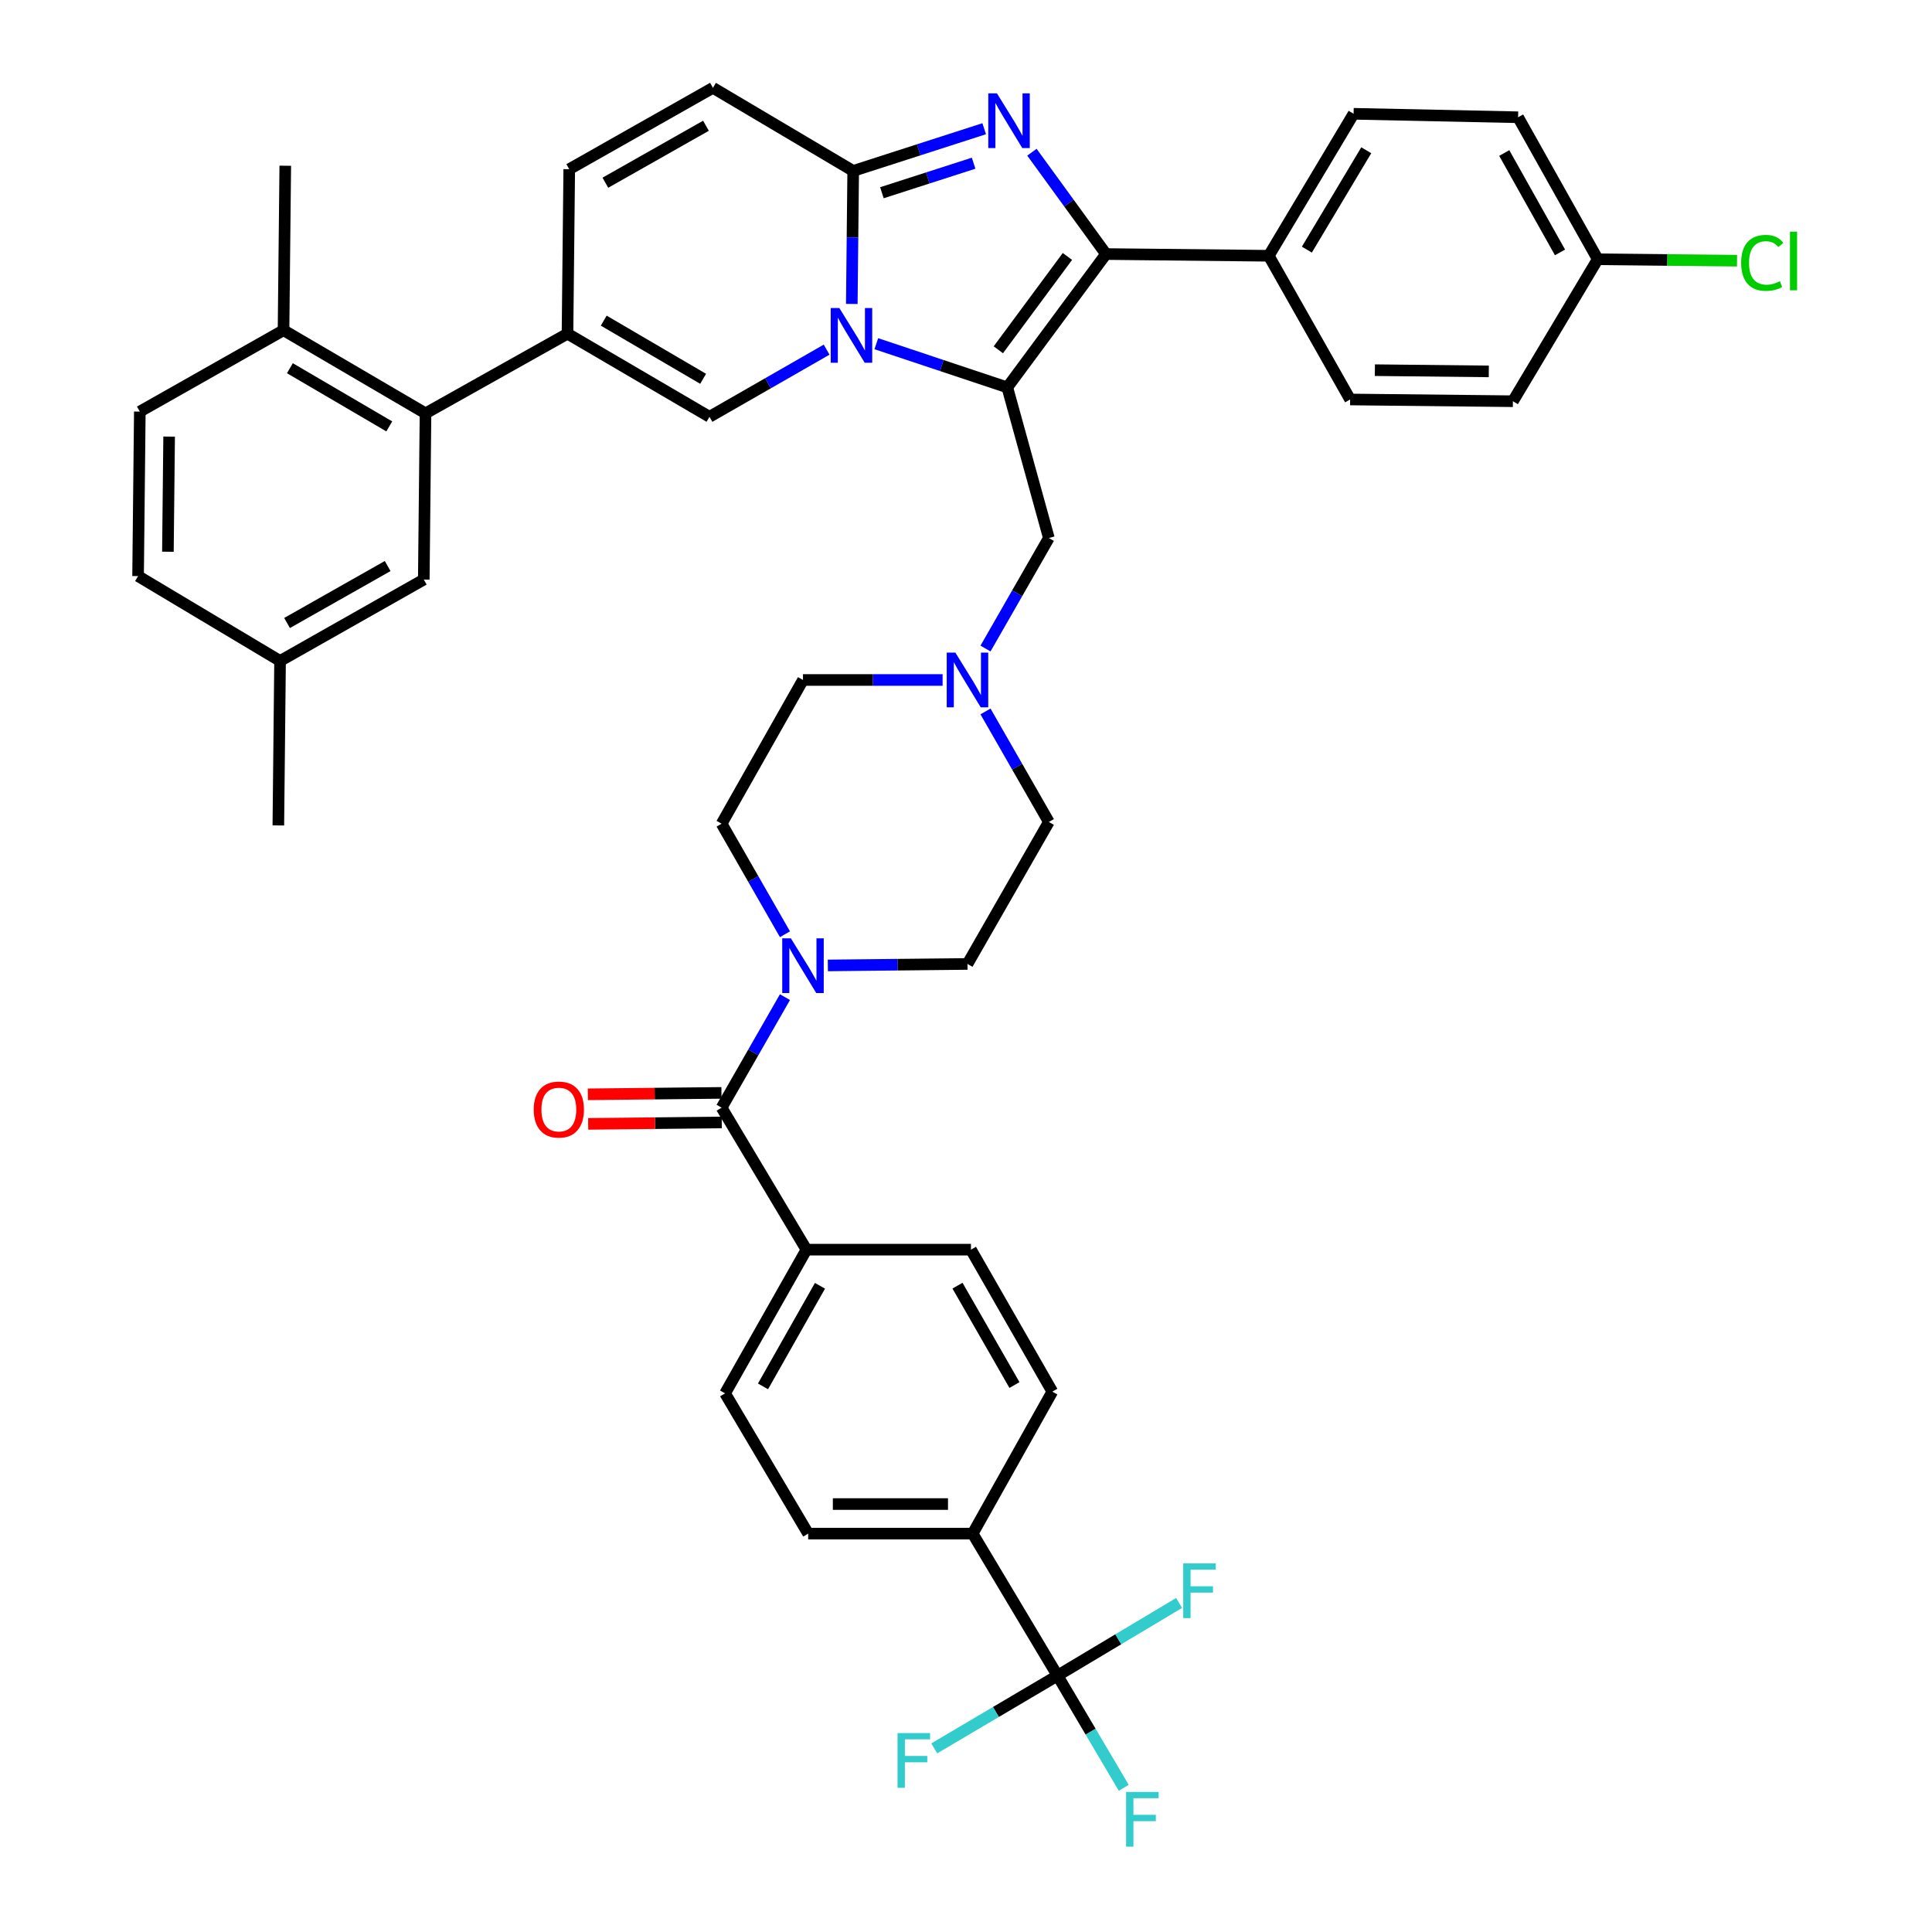 <?xml version='1.0' encoding='iso-8859-1'?>
<svg version='1.1' baseProfile='full'
              xmlns='http://www.w3.org/2000/svg'
                      xmlns:rdkit='http://www.rdkit.org/xml'
                      xmlns:xlink='http://www.w3.org/1999/xlink'
                  xml:space='preserve'
width='1000px' height='1000px' viewBox='0 0 1000 1000'>
<!-- END OF HEADER -->
<rect style='opacity:1.0;fill:#FFFFFF;stroke:none' width='1000' height='1000' x='0' y='0'> </rect>
<path class='bond-0' d='M 510.094,368.236 L 526.49,396.842' style='fill:none;fill-rule:evenodd;stroke:#0000FF;stroke-width:6px;stroke-linecap:butt;stroke-linejoin:miter;stroke-opacity:1' />
<path class='bond-0' d='M 526.49,396.842 L 542.887,425.448' style='fill:none;fill-rule:evenodd;stroke:#000000;stroke-width:6px;stroke-linecap:butt;stroke-linejoin:miter;stroke-opacity:1' />
<path class='bond-1' d='M 487.895,351.958 L 451.76,351.958' style='fill:none;fill-rule:evenodd;stroke:#0000FF;stroke-width:6px;stroke-linecap:butt;stroke-linejoin:miter;stroke-opacity:1' />
<path class='bond-1' d='M 451.76,351.958 L 415.624,351.958' style='fill:none;fill-rule:evenodd;stroke:#000000;stroke-width:6px;stroke-linecap:butt;stroke-linejoin:miter;stroke-opacity:1' />
<path class='bond-2' d='M 510.095,335.68 L 526.491,307.078' style='fill:none;fill-rule:evenodd;stroke:#0000FF;stroke-width:6px;stroke-linecap:butt;stroke-linejoin:miter;stroke-opacity:1' />
<path class='bond-2' d='M 526.491,307.078 L 542.887,278.476' style='fill:none;fill-rule:evenodd;stroke:#000000;stroke-width:6px;stroke-linecap:butt;stroke-linejoin:miter;stroke-opacity:1' />
<path class='bond-3' d='M 406.294,483.562 L 389.898,454.956' style='fill:none;fill-rule:evenodd;stroke:#0000FF;stroke-width:6px;stroke-linecap:butt;stroke-linejoin:miter;stroke-opacity:1' />
<path class='bond-3' d='M 389.898,454.956 L 373.501,426.35' style='fill:none;fill-rule:evenodd;stroke:#000000;stroke-width:6px;stroke-linecap:butt;stroke-linejoin:miter;stroke-opacity:1' />
<path class='bond-4' d='M 428.493,499.704 L 464.628,499.321' style='fill:none;fill-rule:evenodd;stroke:#0000FF;stroke-width:6px;stroke-linecap:butt;stroke-linejoin:miter;stroke-opacity:1' />
<path class='bond-4' d='M 464.628,499.321 L 500.764,498.939' style='fill:none;fill-rule:evenodd;stroke:#000000;stroke-width:6px;stroke-linecap:butt;stroke-linejoin:miter;stroke-opacity:1' />
<path class='bond-5' d='M 406.294,516.118 L 389.898,544.724' style='fill:none;fill-rule:evenodd;stroke:#0000FF;stroke-width:6px;stroke-linecap:butt;stroke-linejoin:miter;stroke-opacity:1' />
<path class='bond-5' d='M 389.898,544.724 L 373.501,573.33' style='fill:none;fill-rule:evenodd;stroke:#000000;stroke-width:6px;stroke-linecap:butt;stroke-linejoin:miter;stroke-opacity:1' />
<path class='bond-6' d='M 542.887,425.448 L 500.764,498.939' style='fill:none;fill-rule:evenodd;stroke:#000000;stroke-width:6px;stroke-linecap:butt;stroke-linejoin:miter;stroke-opacity:1' />
<path class='bond-7' d='M 415.624,351.958 L 373.501,426.35' style='fill:none;fill-rule:evenodd;stroke:#000000;stroke-width:6px;stroke-linecap:butt;stroke-linejoin:miter;stroke-opacity:1' />
<path class='bond-8' d='M 542.887,278.476 L 521.375,200.505' style='fill:none;fill-rule:evenodd;stroke:#000000;stroke-width:6px;stroke-linecap:butt;stroke-linejoin:miter;stroke-opacity:1' />
<path class='bond-9' d='M 547.368,867.292 L 503.451,793.802' style='fill:none;fill-rule:evenodd;stroke:#000000;stroke-width:6px;stroke-linecap:butt;stroke-linejoin:miter;stroke-opacity:1' />
<path class='bond-10' d='M 547.368,867.292 L 564.509,896.324' style='fill:none;fill-rule:evenodd;stroke:#000000;stroke-width:6px;stroke-linecap:butt;stroke-linejoin:miter;stroke-opacity:1' />
<path class='bond-10' d='M 564.509,896.324 L 581.65,925.356' style='fill:none;fill-rule:evenodd;stroke:#33CCCC;stroke-width:6px;stroke-linecap:butt;stroke-linejoin:miter;stroke-opacity:1' />
<path class='bond-11' d='M 547.368,867.292 L 578.833,848.489' style='fill:none;fill-rule:evenodd;stroke:#000000;stroke-width:6px;stroke-linecap:butt;stroke-linejoin:miter;stroke-opacity:1' />
<path class='bond-11' d='M 578.833,848.489 L 610.298,829.685' style='fill:none;fill-rule:evenodd;stroke:#33CCCC;stroke-width:6px;stroke-linecap:butt;stroke-linejoin:miter;stroke-opacity:1' />
<path class='bond-12' d='M 547.368,867.292 L 515.466,886.124' style='fill:none;fill-rule:evenodd;stroke:#000000;stroke-width:6px;stroke-linecap:butt;stroke-linejoin:miter;stroke-opacity:1' />
<path class='bond-12' d='M 515.466,886.124 L 483.564,904.956' style='fill:none;fill-rule:evenodd;stroke:#33CCCC;stroke-width:6px;stroke-linecap:butt;stroke-linejoin:miter;stroke-opacity:1' />
<path class='bond-13' d='M 373.501,573.33 L 417.418,646.821' style='fill:none;fill-rule:evenodd;stroke:#000000;stroke-width:6px;stroke-linecap:butt;stroke-linejoin:miter;stroke-opacity:1' />
<path class='bond-14' d='M 373.42,565.678 L 338.85,566.045' style='fill:none;fill-rule:evenodd;stroke:#000000;stroke-width:6px;stroke-linecap:butt;stroke-linejoin:miter;stroke-opacity:1' />
<path class='bond-14' d='M 338.85,566.045 L 304.28,566.411' style='fill:none;fill-rule:evenodd;stroke:#FF0000;stroke-width:6px;stroke-linecap:butt;stroke-linejoin:miter;stroke-opacity:1' />
<path class='bond-14' d='M 373.582,580.983 L 339.012,581.349' style='fill:none;fill-rule:evenodd;stroke:#000000;stroke-width:6px;stroke-linecap:butt;stroke-linejoin:miter;stroke-opacity:1' />
<path class='bond-14' d='M 339.012,581.349 L 304.442,581.715' style='fill:none;fill-rule:evenodd;stroke:#FF0000;stroke-width:6px;stroke-linecap:butt;stroke-linejoin:miter;stroke-opacity:1' />
<path class='bond-15' d='M 369.02,45.455 L 294.637,87.578' style='fill:none;fill-rule:evenodd;stroke:#000000;stroke-width:6px;stroke-linecap:butt;stroke-linejoin:miter;stroke-opacity:1' />
<path class='bond-15' d='M 365.404,65.091 L 313.336,94.577' style='fill:none;fill-rule:evenodd;stroke:#000000;stroke-width:6px;stroke-linecap:butt;stroke-linejoin:miter;stroke-opacity:1' />
<path class='bond-16' d='M 369.02,45.455 L 441.609,88.471' style='fill:none;fill-rule:evenodd;stroke:#000000;stroke-width:6px;stroke-linecap:butt;stroke-linejoin:miter;stroke-opacity:1' />
<path class='bond-17' d='M 294.637,87.578 L 293.735,172.717' style='fill:none;fill-rule:evenodd;stroke:#000000;stroke-width:6px;stroke-linecap:butt;stroke-linejoin:miter;stroke-opacity:1' />
<path class='bond-18' d='M 293.735,172.717 L 220.245,213.948' style='fill:none;fill-rule:evenodd;stroke:#000000;stroke-width:6px;stroke-linecap:butt;stroke-linejoin:miter;stroke-opacity:1' />
<path class='bond-19' d='M 293.735,172.717 L 367.226,215.733' style='fill:none;fill-rule:evenodd;stroke:#000000;stroke-width:6px;stroke-linecap:butt;stroke-linejoin:miter;stroke-opacity:1' />
<path class='bond-19' d='M 312.491,165.961 L 363.934,196.072' style='fill:none;fill-rule:evenodd;stroke:#000000;stroke-width:6px;stroke-linecap:butt;stroke-linejoin:miter;stroke-opacity:1' />
<path class='bond-20' d='M 367.226,215.733 L 397.542,198.356' style='fill:none;fill-rule:evenodd;stroke:#000000;stroke-width:6px;stroke-linecap:butt;stroke-linejoin:miter;stroke-opacity:1' />
<path class='bond-20' d='M 397.542,198.356 L 427.859,180.98' style='fill:none;fill-rule:evenodd;stroke:#0000FF;stroke-width:6px;stroke-linecap:butt;stroke-linejoin:miter;stroke-opacity:1' />
<path class='bond-21' d='M 509.417,66.628 L 475.513,77.549' style='fill:none;fill-rule:evenodd;stroke:#0000FF;stroke-width:6px;stroke-linecap:butt;stroke-linejoin:miter;stroke-opacity:1' />
<path class='bond-21' d='M 475.513,77.549 L 441.609,88.471' style='fill:none;fill-rule:evenodd;stroke:#000000;stroke-width:6px;stroke-linecap:butt;stroke-linejoin:miter;stroke-opacity:1' />
<path class='bond-21' d='M 503.939,84.472 L 480.206,92.117' style='fill:none;fill-rule:evenodd;stroke:#0000FF;stroke-width:6px;stroke-linecap:butt;stroke-linejoin:miter;stroke-opacity:1' />
<path class='bond-21' d='M 480.206,92.117 L 456.473,99.762' style='fill:none;fill-rule:evenodd;stroke:#000000;stroke-width:6px;stroke-linecap:butt;stroke-linejoin:miter;stroke-opacity:1' />
<path class='bond-22' d='M 534.124,78.779 L 553.292,105.137' style='fill:none;fill-rule:evenodd;stroke:#0000FF;stroke-width:6px;stroke-linecap:butt;stroke-linejoin:miter;stroke-opacity:1' />
<path class='bond-22' d='M 553.292,105.137 L 572.46,131.495' style='fill:none;fill-rule:evenodd;stroke:#000000;stroke-width:6px;stroke-linecap:butt;stroke-linejoin:miter;stroke-opacity:1' />
<path class='bond-23' d='M 441.609,88.471 L 441.248,122.896' style='fill:none;fill-rule:evenodd;stroke:#000000;stroke-width:6px;stroke-linecap:butt;stroke-linejoin:miter;stroke-opacity:1' />
<path class='bond-23' d='M 441.248,122.896 L 440.887,157.321' style='fill:none;fill-rule:evenodd;stroke:#0000FF;stroke-width:6px;stroke-linecap:butt;stroke-linejoin:miter;stroke-opacity:1' />
<path class='bond-24' d='M 453.582,177.9 L 487.478,189.202' style='fill:none;fill-rule:evenodd;stroke:#0000FF;stroke-width:6px;stroke-linecap:butt;stroke-linejoin:miter;stroke-opacity:1' />
<path class='bond-24' d='M 487.478,189.202 L 521.375,200.505' style='fill:none;fill-rule:evenodd;stroke:#000000;stroke-width:6px;stroke-linecap:butt;stroke-linejoin:miter;stroke-opacity:1' />
<path class='bond-25' d='M 521.375,200.505 L 572.46,131.495' style='fill:none;fill-rule:evenodd;stroke:#000000;stroke-width:6px;stroke-linecap:butt;stroke-linejoin:miter;stroke-opacity:1' />
<path class='bond-25' d='M 516.736,181.047 L 552.496,132.74' style='fill:none;fill-rule:evenodd;stroke:#000000;stroke-width:6px;stroke-linecap:butt;stroke-linejoin:miter;stroke-opacity:1' />
<path class='bond-26' d='M 572.46,131.495 L 656.707,132.388' style='fill:none;fill-rule:evenodd;stroke:#000000;stroke-width:6px;stroke-linecap:butt;stroke-linejoin:miter;stroke-opacity:1' />
<path class='bond-27' d='M 220.245,213.948 L 146.755,170.923' style='fill:none;fill-rule:evenodd;stroke:#000000;stroke-width:6px;stroke-linecap:butt;stroke-linejoin:miter;stroke-opacity:1' />
<path class='bond-27' d='M 201.489,220.702 L 150.046,190.585' style='fill:none;fill-rule:evenodd;stroke:#000000;stroke-width:6px;stroke-linecap:butt;stroke-linejoin:miter;stroke-opacity:1' />
<path class='bond-28' d='M 220.245,213.948 L 219.352,299.98' style='fill:none;fill-rule:evenodd;stroke:#000000;stroke-width:6px;stroke-linecap:butt;stroke-linejoin:miter;stroke-opacity:1' />
<path class='bond-29' d='M 656.707,132.388 L 700.624,58.898' style='fill:none;fill-rule:evenodd;stroke:#000000;stroke-width:6px;stroke-linecap:butt;stroke-linejoin:miter;stroke-opacity:1' />
<path class='bond-29' d='M 676.432,129.216 L 707.174,77.772' style='fill:none;fill-rule:evenodd;stroke:#000000;stroke-width:6px;stroke-linecap:butt;stroke-linejoin:miter;stroke-opacity:1' />
<path class='bond-30' d='M 656.707,132.388 L 698.83,206.771' style='fill:none;fill-rule:evenodd;stroke:#000000;stroke-width:6px;stroke-linecap:butt;stroke-linejoin:miter;stroke-opacity:1' />
<path class='bond-31' d='M 700.624,58.898 L 785.763,60.692' style='fill:none;fill-rule:evenodd;stroke:#000000;stroke-width:6px;stroke-linecap:butt;stroke-linejoin:miter;stroke-opacity:1' />
<path class='bond-32' d='M 698.83,206.771 L 783.076,207.673' style='fill:none;fill-rule:evenodd;stroke:#000000;stroke-width:6px;stroke-linecap:butt;stroke-linejoin:miter;stroke-opacity:1' />
<path class='bond-32' d='M 711.63,191.602 L 770.603,192.233' style='fill:none;fill-rule:evenodd;stroke:#000000;stroke-width:6px;stroke-linecap:butt;stroke-linejoin:miter;stroke-opacity:1' />
<path class='bond-33' d='M 826.985,134.182 L 783.076,207.673' style='fill:none;fill-rule:evenodd;stroke:#000000;stroke-width:6px;stroke-linecap:butt;stroke-linejoin:miter;stroke-opacity:1' />
<path class='bond-34' d='M 826.985,134.182 L 863.035,134.56' style='fill:none;fill-rule:evenodd;stroke:#000000;stroke-width:6px;stroke-linecap:butt;stroke-linejoin:miter;stroke-opacity:1' />
<path class='bond-34' d='M 863.035,134.56 L 899.084,134.938' style='fill:none;fill-rule:evenodd;stroke:#00CC00;stroke-width:6px;stroke-linecap:butt;stroke-linejoin:miter;stroke-opacity:1' />
<path class='bond-35' d='M 826.985,134.182 L 785.763,60.692' style='fill:none;fill-rule:evenodd;stroke:#000000;stroke-width:6px;stroke-linecap:butt;stroke-linejoin:miter;stroke-opacity:1' />
<path class='bond-35' d='M 807.453,130.646 L 778.598,79.203' style='fill:none;fill-rule:evenodd;stroke:#000000;stroke-width:6px;stroke-linecap:butt;stroke-linejoin:miter;stroke-opacity:1' />
<path class='bond-36' d='M 146.755,170.923 L 147.656,85.784' style='fill:none;fill-rule:evenodd;stroke:#000000;stroke-width:6px;stroke-linecap:butt;stroke-linejoin:miter;stroke-opacity:1' />
<path class='bond-37' d='M 146.755,170.923 L 72.371,213.046' style='fill:none;fill-rule:evenodd;stroke:#000000;stroke-width:6px;stroke-linecap:butt;stroke-linejoin:miter;stroke-opacity:1' />
<path class='bond-38' d='M 219.352,299.98 L 144.961,342.103' style='fill:none;fill-rule:evenodd;stroke:#000000;stroke-width:6px;stroke-linecap:butt;stroke-linejoin:miter;stroke-opacity:1' />
<path class='bond-38' d='M 200.652,292.98 L 148.578,322.466' style='fill:none;fill-rule:evenodd;stroke:#000000;stroke-width:6px;stroke-linecap:butt;stroke-linejoin:miter;stroke-opacity:1' />
<path class='bond-39' d='M 72.371,213.046 L 71.47,298.186' style='fill:none;fill-rule:evenodd;stroke:#000000;stroke-width:6px;stroke-linecap:butt;stroke-linejoin:miter;stroke-opacity:1' />
<path class='bond-39' d='M 87.541,225.979 L 86.91,285.577' style='fill:none;fill-rule:evenodd;stroke:#000000;stroke-width:6px;stroke-linecap:butt;stroke-linejoin:miter;stroke-opacity:1' />
<path class='bond-40' d='M 144.961,342.103 L 71.47,298.186' style='fill:none;fill-rule:evenodd;stroke:#000000;stroke-width:6px;stroke-linecap:butt;stroke-linejoin:miter;stroke-opacity:1' />
<path class='bond-41' d='M 144.961,342.103 L 144.068,427.242' style='fill:none;fill-rule:evenodd;stroke:#000000;stroke-width:6px;stroke-linecap:butt;stroke-linejoin:miter;stroke-opacity:1' />
<path class='bond-42' d='M 503.451,793.802 L 418.311,793.802' style='fill:none;fill-rule:evenodd;stroke:#000000;stroke-width:6px;stroke-linecap:butt;stroke-linejoin:miter;stroke-opacity:1' />
<path class='bond-42' d='M 490.68,778.496 L 431.082,778.496' style='fill:none;fill-rule:evenodd;stroke:#000000;stroke-width:6px;stroke-linecap:butt;stroke-linejoin:miter;stroke-opacity:1' />
<path class='bond-43' d='M 503.451,793.802 L 544.681,720.311' style='fill:none;fill-rule:evenodd;stroke:#000000;stroke-width:6px;stroke-linecap:butt;stroke-linejoin:miter;stroke-opacity:1' />
<path class='bond-44' d='M 417.418,646.821 L 502.558,646.821' style='fill:none;fill-rule:evenodd;stroke:#000000;stroke-width:6px;stroke-linecap:butt;stroke-linejoin:miter;stroke-opacity:1' />
<path class='bond-45' d='M 417.418,646.821 L 375.295,721.204' style='fill:none;fill-rule:evenodd;stroke:#000000;stroke-width:6px;stroke-linecap:butt;stroke-linejoin:miter;stroke-opacity:1' />
<path class='bond-45' d='M 424.418,665.52 L 394.932,717.589' style='fill:none;fill-rule:evenodd;stroke:#000000;stroke-width:6px;stroke-linecap:butt;stroke-linejoin:miter;stroke-opacity:1' />
<path class='bond-46' d='M 418.311,793.802 L 375.295,721.204' style='fill:none;fill-rule:evenodd;stroke:#000000;stroke-width:6px;stroke-linecap:butt;stroke-linejoin:miter;stroke-opacity:1' />
<path class='bond-47' d='M 544.681,720.311 L 502.558,646.821' style='fill:none;fill-rule:evenodd;stroke:#000000;stroke-width:6px;stroke-linecap:butt;stroke-linejoin:miter;stroke-opacity:1' />
<path class='bond-47' d='M 525.084,716.899 L 495.598,665.455' style='fill:none;fill-rule:evenodd;stroke:#000000;stroke-width:6px;stroke-linecap:butt;stroke-linejoin:miter;stroke-opacity:1' />
<path  class='atom-0' d='M 494.504 337.798
L 503.784 352.798
Q 504.704 354.278, 506.184 356.958
Q 507.664 359.638, 507.744 359.798
L 507.744 337.798
L 511.504 337.798
L 511.504 366.118
L 507.624 366.118
L 497.664 349.718
Q 496.504 347.798, 495.264 345.598
Q 494.064 343.398, 493.704 342.718
L 493.704 366.118
L 490.024 366.118
L 490.024 337.798
L 494.504 337.798
' fill='#0000FF'/>
<path  class='atom-1' d='M 409.364 485.68
L 418.644 500.68
Q 419.564 502.16, 421.044 504.84
Q 422.524 507.52, 422.604 507.68
L 422.604 485.68
L 426.364 485.68
L 426.364 514
L 422.484 514
L 412.524 497.6
Q 411.364 495.68, 410.124 493.48
Q 408.924 491.28, 408.564 490.6
L 408.564 514
L 404.884 514
L 404.884 485.68
L 409.364 485.68
' fill='#0000FF'/>
<path  class='atom-13' d='M 516.016 48.326
L 525.296 63.326
Q 526.216 64.806, 527.696 67.486
Q 529.176 70.166, 529.256 70.326
L 529.256 48.326
L 533.016 48.326
L 533.016 76.646
L 529.136 76.646
L 519.176 60.246
Q 518.016 58.326, 516.776 56.126
Q 515.576 53.926, 515.216 53.246
L 515.216 76.646
L 511.536 76.646
L 511.536 48.326
L 516.016 48.326
' fill='#0000FF'/>
<path  class='atom-15' d='M 434.456 159.45
L 443.736 174.45
Q 444.656 175.93, 446.136 178.61
Q 447.616 181.29, 447.696 181.45
L 447.696 159.45
L 451.456 159.45
L 451.456 187.77
L 447.576 187.77
L 437.616 171.37
Q 436.456 169.45, 435.216 167.25
Q 434.016 165.05, 433.656 164.37
L 433.656 187.77
L 429.976 187.77
L 429.976 159.45
L 434.456 159.45
' fill='#0000FF'/>
<path  class='atom-25' d='M 901.213 136.055
Q 901.213 129.015, 904.493 125.335
Q 907.813 121.615, 914.093 121.615
Q 919.933 121.615, 923.053 125.735
L 920.413 127.895
Q 918.133 124.895, 914.093 124.895
Q 909.813 124.895, 907.533 127.775
Q 905.293 130.615, 905.293 136.055
Q 905.293 141.655, 907.613 144.535
Q 909.973 147.415, 914.533 147.415
Q 917.653 147.415, 921.293 145.535
L 922.413 148.535
Q 920.933 149.495, 918.693 150.055
Q 916.453 150.615, 913.973 150.615
Q 907.813 150.615, 904.493 146.855
Q 901.213 143.095, 901.213 136.055
' fill='#00CC00'/>
<path  class='atom-25' d='M 926.493 119.895
L 930.173 119.895
L 930.173 150.255
L 926.493 150.255
L 926.493 119.895
' fill='#00CC00'/>
<path  class='atom-35' d='M 276.254 574.303
Q 276.254 567.503, 279.614 563.703
Q 282.974 559.903, 289.254 559.903
Q 295.534 559.903, 298.894 563.703
Q 302.254 567.503, 302.254 574.303
Q 302.254 581.183, 298.854 585.103
Q 295.454 588.983, 289.254 588.983
Q 283.014 588.983, 279.614 585.103
Q 276.254 581.223, 276.254 574.303
M 289.254 585.783
Q 293.574 585.783, 295.894 582.903
Q 298.254 579.983, 298.254 574.303
Q 298.254 568.743, 295.894 565.943
Q 293.574 563.103, 289.254 563.103
Q 284.934 563.103, 282.574 565.903
Q 280.254 568.703, 280.254 574.303
Q 280.254 580.023, 282.574 582.903
Q 284.934 585.783, 289.254 585.783
' fill='#FF0000'/>
<path  class='atom-40' d='M 582.865 927.515
L 599.705 927.515
L 599.705 930.755
L 586.665 930.755
L 586.665 939.355
L 598.265 939.355
L 598.265 942.635
L 586.665 942.635
L 586.665 955.835
L 582.865 955.835
L 582.865 927.515
' fill='#33CCCC'/>
<path  class='atom-41' d='M 612.438 809.215
L 629.278 809.215
L 629.278 812.455
L 616.238 812.455
L 616.238 821.055
L 627.838 821.055
L 627.838 824.335
L 616.238 824.335
L 616.238 837.535
L 612.438 837.535
L 612.438 809.215
' fill='#33CCCC'/>
<path  class='atom-42' d='M 464.565 897.041
L 481.405 897.041
L 481.405 900.281
L 468.365 900.281
L 468.365 908.881
L 479.965 908.881
L 479.965 912.161
L 468.365 912.161
L 468.365 925.361
L 464.565 925.361
L 464.565 897.041
' fill='#33CCCC'/>
</svg>
